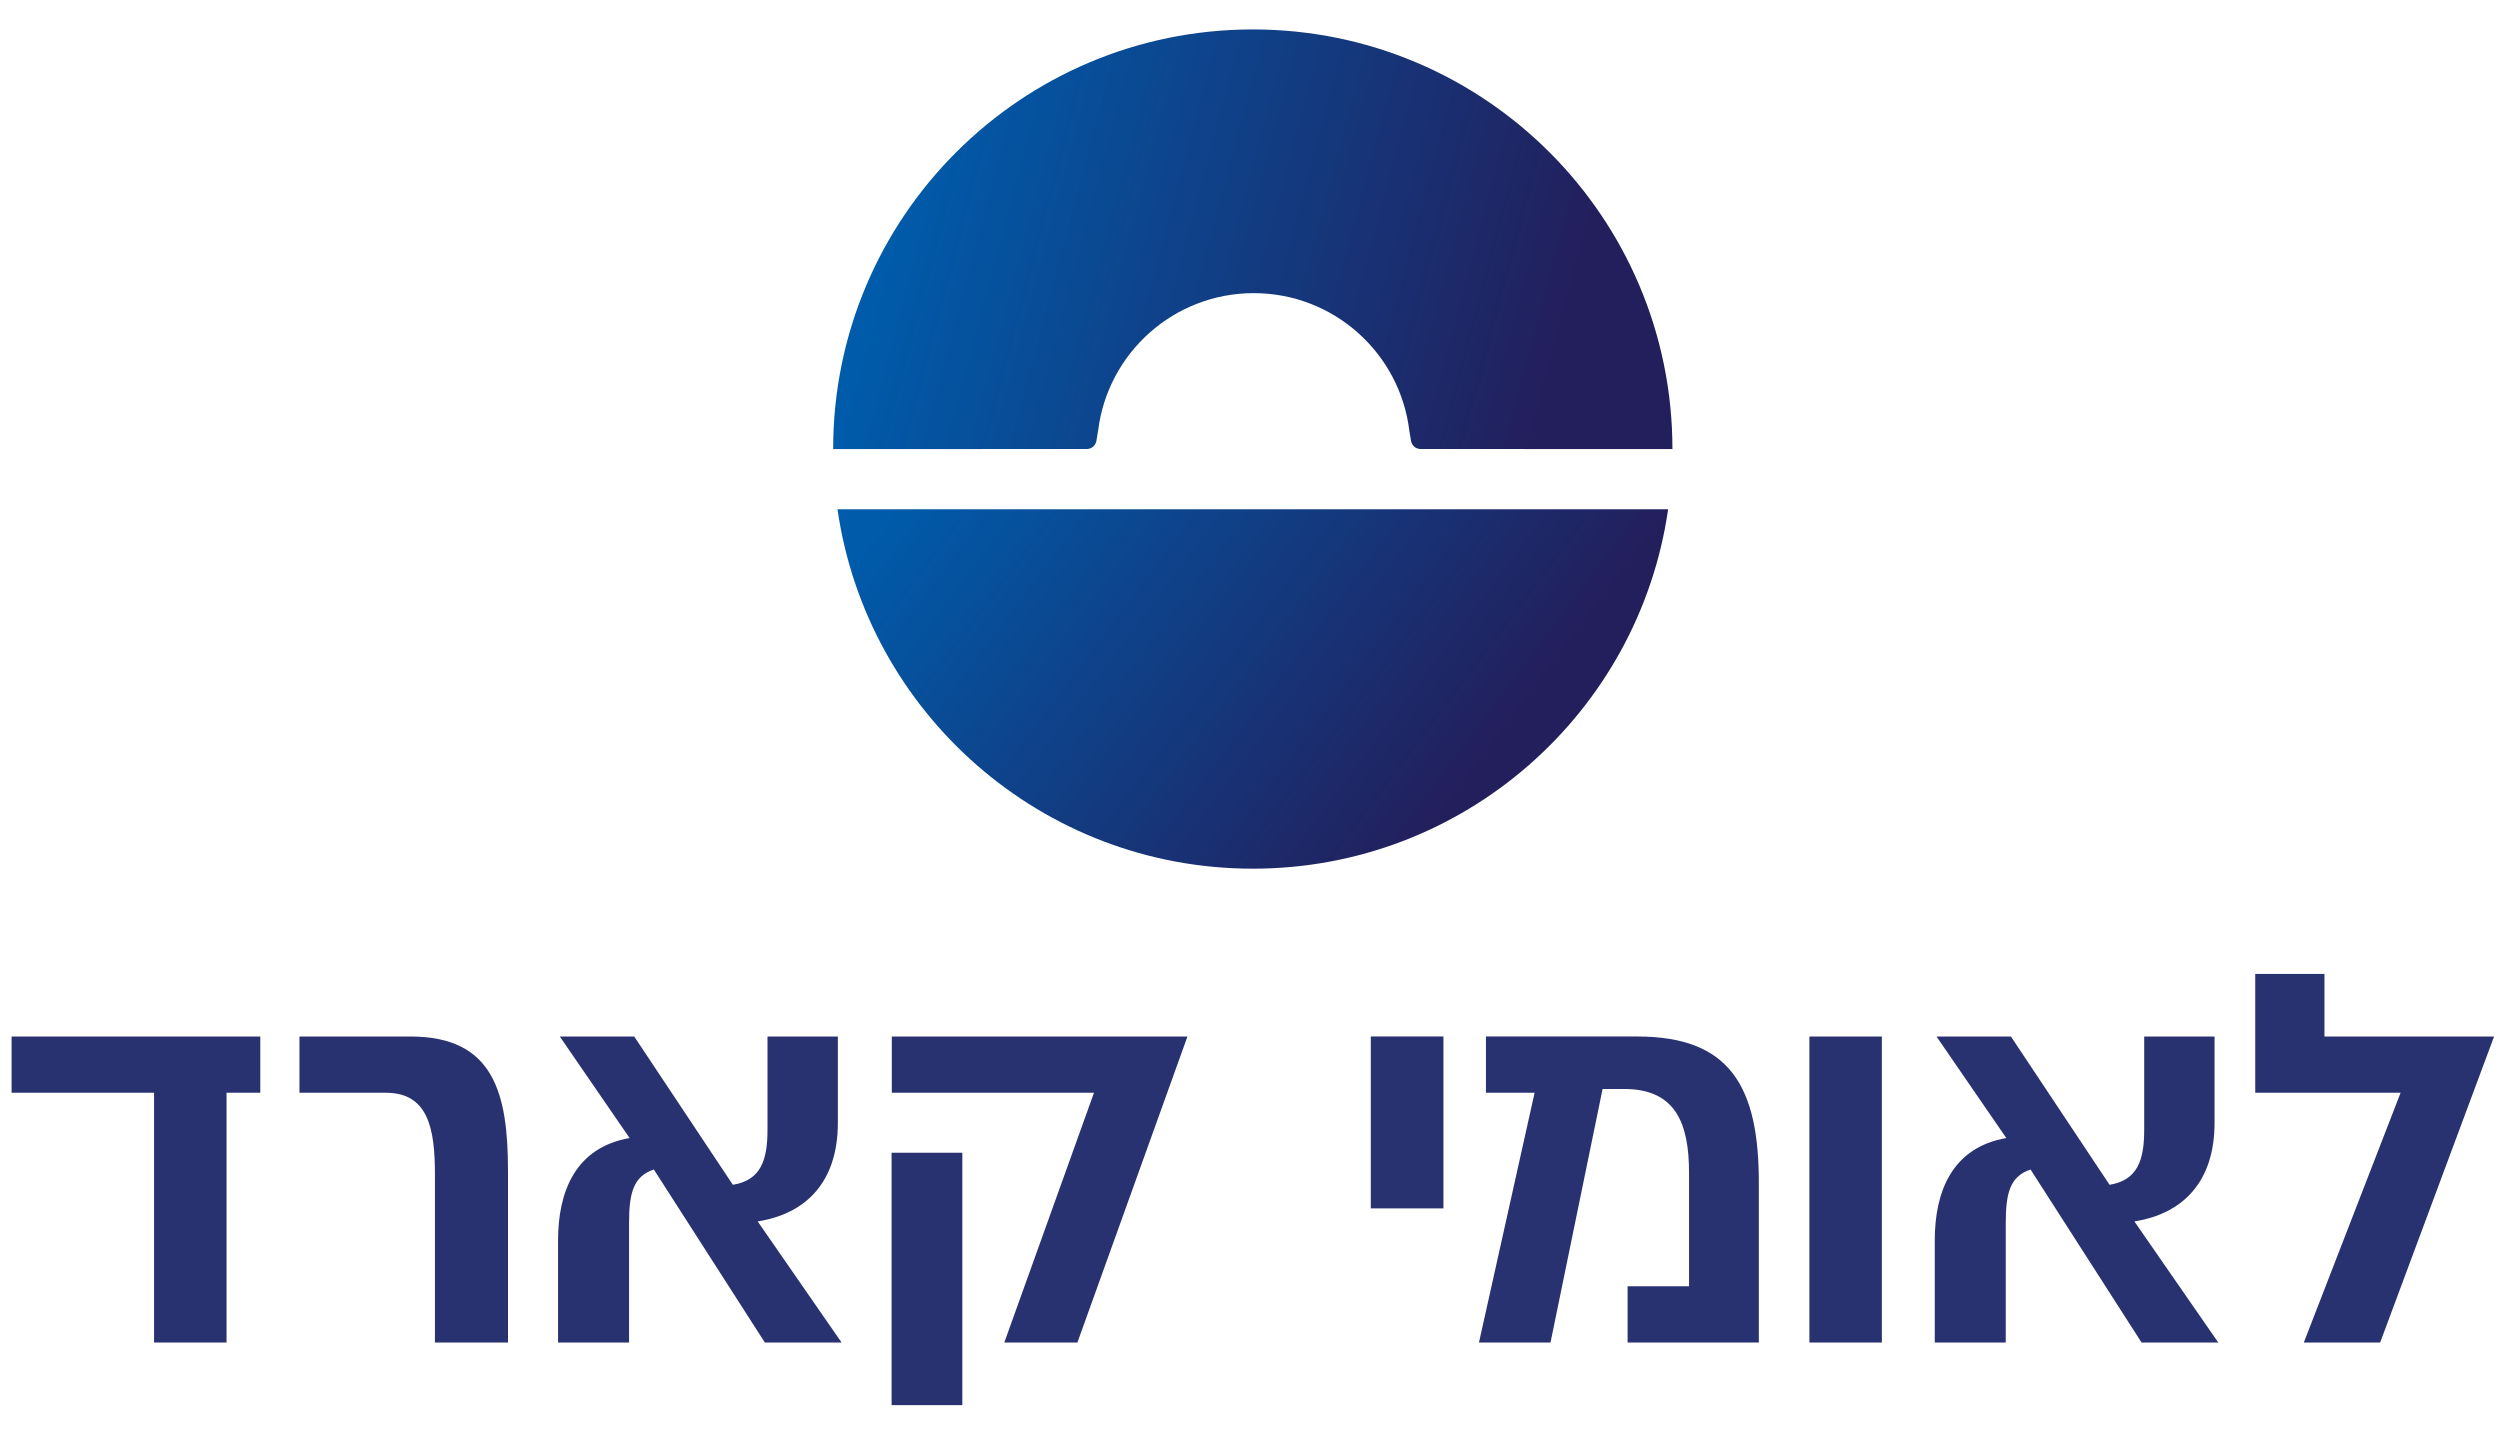 <?xml version="1.0" encoding="UTF-8" standalone="no"?>
<!-- Created with Inkscape (http://www.inkscape.org/) -->

<svg
   xmlns:dc="http://purl.org/dc/elements/1.1/"
   xmlns:cc="http://creativecommons.org/ns#"
   xmlns:rdf="http://www.w3.org/1999/02/22-rdf-syntax-ns#"
   xmlns:svg="http://www.w3.org/2000/svg"
   xmlns="http://www.w3.org/2000/svg"
   xmlns:sodipodi="http://sodipodi.sourceforge.net/DTD/sodipodi-0.dtd"
   xmlns:inkscape="http://www.inkscape.org/namespaces/inkscape"
   version="1.1"
   id="svg2"
   xml:space="preserve"
   width="105"
   height="60"
   viewBox="0 0 105 60"
   sodipodi:docname="לאומי קארד 2015.svg"
   inkscape:version="0.92.2 (5c3e80d, 2017-08-06)"><defs
     id="defs6"><clipPath
       clipPathUnits="userSpaceOnUse"
       id="clipPath18"><path
         d="M 0,0 H 425.197 V 425.197 H 0 Z"
         id="path16"
         inkscape:connector-curvature="0" /></clipPath><clipPath
       clipPathUnits="userSpaceOnUse"
       id="clipPath26"><path
         d="M -83.583,457.236 H 426.197 V -36.858 H -83.583 Z"
         id="path24"
         inkscape:connector-curvature="0" /></clipPath><radialGradient
       fx="0"
       fy="0"
       cx="0"
       cy="0"
       r="1"
       gradientUnits="userSpaceOnUse"
       gradientTransform="matrix(259.421,0,0,-259.421,171.307,210.189)"
       spreadMethod="pad"
       id="radialGradient42"><stop
         style="stop-opacity:0;stop-color:#ffffff"
         offset="0"
         id="stop32" /><stop
         style="stop-opacity:0;stop-color:#ffffff"
         offset="0.141"
         id="stop34" /><stop
         style="stop-opacity:0;stop-color:#ffffff"
         offset="0.235"
         id="stop36" /><stop
         style="stop-opacity:1;stop-color:#ffffff"
         offset="0.693"
         id="stop38" /><stop
         style="stop-opacity:1;stop-color:#ffffff"
         offset="1"
         id="stop40" /></radialGradient><mask
       maskUnits="userSpaceOnUse"
       x="0"
       y="0"
       width="1"
       height="1"
       id="mask44"><g
         id="g54"><g
           id="g52"><g
             id="g50"><g
               id="g48"><path
                 d="M -32768,32767 H 32767 V -32768 H -32768 Z"
                 style="fill:url(#radialGradient42);stroke:none"
                 id="path46"
                 inkscape:connector-curvature="0" /></g></g></g></g></mask><clipPath
       clipPathUnits="userSpaceOnUse"
       id="clipPath58"><path
         d="M -83.583,457.236 H 426.197 V -36.858 H -83.583 Z"
         id="path56"
         inkscape:connector-curvature="0" /></clipPath><clipPath
       clipPathUnits="userSpaceOnUse"
       id="clipPath96"><path
         d="M 0,0 H 425.197 V 425.197 H 0 Z"
         id="path94"
         inkscape:connector-curvature="0" /></clipPath><clipPath
       clipPathUnits="userSpaceOnUse"
       id="clipPath104"><path
         d="m 335.235,57.459 h 81.354 V -4.016 h -81.354 z"
         id="path102"
         inkscape:connector-curvature="0" /></clipPath><linearGradient
       x1="0"
       y1="0"
       x2="1"
       y2="0"
       gradientUnits="userSpaceOnUse"
       gradientTransform="matrix(15.821,-11.812,-11.812,-15.821,367.585,42.896)"
       spreadMethod="pad"
       id="linearGradient114"><stop
         style="stop-opacity:1;stop-color:#005baa"
         offset="0"
         id="stop110" /><stop
         style="stop-opacity:1;stop-color:#231f5c"
         offset="1"
         id="stop112" /></linearGradient><linearGradient
       x1="0"
       y1="0"
       x2="1"
       y2="0"
       gradientUnits="userSpaceOnUse"
       gradientTransform="matrix(20.475,-5.441,-5.441,-20.475,365.047,48.89)"
       spreadMethod="pad"
       id="linearGradient124"><stop
         style="stop-opacity:1;stop-color:#005baa"
         offset="0"
         id="stop120" /><stop
         style="stop-opacity:1;stop-color:#231f5c"
         offset="1"
         id="stop122" /></linearGradient><clipPath
       clipPathUnits="userSpaceOnUse"
       id="clipPath128"><path
         d="m 336.962,10.751 h 78.217 v 43.346 h -78.217 z"
         id="path126"
         inkscape:connector-curvature="0" /></clipPath><clipPath
       clipPathUnits="userSpaceOnUse"
       id="clipPath230"><path
         d="M 0,0 H 425.197 V 425.197 H 0 Z"
         id="path228"
         inkscape:connector-curvature="0" /></clipPath><clipPath
       clipPathUnits="userSpaceOnUse"
       id="clipPath254"><path
         d="M 0,0 H 425.197 V 425.197 H 0 Z"
         id="path252"
         inkscape:connector-curvature="0" /></clipPath><clipPath
       clipPathUnits="userSpaceOnUse"
       id="clipPath274"><path
         d="M 0,0 H 425.197 V 425.197 H 0 Z"
         id="path272"
         inkscape:connector-curvature="0" /></clipPath><clipPath
       clipPathUnits="userSpaceOnUse"
       id="clipPath330"><path
         d="M 0,0 H 425.197 V 425.197 H 0 Z"
         id="path328"
         inkscape:connector-curvature="0" /></clipPath><clipPath
       clipPathUnits="userSpaceOnUse"
       id="clipPath350"><path
         d="M 0,0 H 425.197 V 425.197 H 0 Z"
         id="path348"
         inkscape:connector-curvature="0" /></clipPath><clipPath
       clipPathUnits="userSpaceOnUse"
       id="clipPath418"><path
         d="M 0,0 H 425.197 V 425.197 H 0 Z"
         id="path416"
         inkscape:connector-curvature="0" /></clipPath><clipPath
       clipPathUnits="userSpaceOnUse"
       id="clipPath440"><path
         d="M 0,0 H 425.197 V 425.197 H 0 Z"
         id="path438"
         inkscape:connector-curvature="0" /></clipPath><clipPath
       clipPathUnits="userSpaceOnUse"
       id="clipPath480"><path
         d="M 0,0 H 425.197 V 425.197 H 0 Z"
         id="path478"
         inkscape:connector-curvature="0" /></clipPath><clipPath
       clipPathUnits="userSpaceOnUse"
       id="clipPath512"><path
         d="M 0,0 H 425.197 V 425.197 H 0 Z"
         id="path510"
         inkscape:connector-curvature="0" /></clipPath><clipPath
       clipPathUnits="userSpaceOnUse"
       id="clipPath616"><path
         d="M 0,0 H 425.197 V 425.197 H 0 Z"
         id="path614"
         inkscape:connector-curvature="0" /></clipPath><clipPath
       clipPathUnits="userSpaceOnUse"
       id="clipPath640"><path
         d="M 0,0 H 425.197 V 425.197 H 0 Z"
         id="path638"
         inkscape:connector-curvature="0" /></clipPath><clipPath
       clipPathUnits="userSpaceOnUse"
       id="clipPath852"><path
         d="M 0,0 H 425.197 V 425.197 H 0 Z"
         id="path850"
         inkscape:connector-curvature="0" /></clipPath><clipPath
       clipPathUnits="userSpaceOnUse"
       id="clipPath892"><path
         d="M 0,0 H 425.197 V 425.197 H 0 Z"
         id="path890"
         inkscape:connector-curvature="0" /></clipPath><clipPath
       clipPathUnits="userSpaceOnUse"
       id="clipPath940"><path
         d="M -34.54,453.37 H 426.197 V -53.635 H -34.54 Z"
         id="path938"
         inkscape:connector-curvature="0" /></clipPath><clipPath
       clipPathUnits="userSpaceOnUse"
       id="clipPath944"><path
         d="M -1.007,4.377 H 425.197 V 426.29 H -1.007 Z"
         id="path942"
         inkscape:connector-curvature="0" /></clipPath><clipPath
       clipPathUnits="userSpaceOnUse"
       id="clipPath986"><path
         d="M 0,0 H 425.197 V 425.197 H 0 Z"
         id="path984"
         inkscape:connector-curvature="0" /></clipPath></defs><sodipodi:namedview
     pagecolor="#ffffff"
     bordercolor="#666666"
     borderopacity="1"
     objecttolerance="10"
     gridtolerance="10"
     guidetolerance="10"
     inkscape:pageopacity="0"
     inkscape:pageshadow="2"
     inkscape:window-width="1366"
     inkscape:window-height="705"
     id="namedview4"
     showgrid="false"
     inkscape:zoom="6.6604422"
     inkscape:cx="73.379707"
     inkscape:cy="31.328945"
     inkscape:window-x="-8"
     inkscape:window-y="-8"
     inkscape:window-maximized="1"
     inkscape:current-layer="g90" /><g
     id="g10"
     inkscape:groupmode="layer"
     inkscape:label="YoterBenefits"
     transform="matrix(1.333,0,0,-1.333,0,60)"><g
       id="g12"><g
         id="g14"
         clip-path="url(#clipPath18)"><g
           id="g20"><g
             id="g22" /><g
             id="g76"><g
               clip-path="url(#clipPath26)"
               id="g74"
               style="opacity:0.07"><g
                 id="g72"><g
                   id="g60" /><g
                   mask="url(#mask44)"
                   id="g70"><g
                     id="g62" /><g
                     id="g68"><g
                       clip-path="url(#clipPath58)"
                       id="g66" /></g></g></g></g></g></g></g></g><g
       id="g90"
       transform="translate(-336.716,-10.013)"><g
         id="g92"
         clip-path="url(#clipPath96)"
         transform="translate(0.119)"><g
           id="g98"><g
             id="g100" /><g
             id="g190"><g
               clip-path="url(#clipPath104)"
               id="g188"><g
                 id="g138"><g
                   id="g136"><g
                     id="g134"><g
                       id="g132"><path
                         d="m 362.985,38.978 c 0.92,-6.403 6.428,-11.324 13.085,-11.324 v 0 c 6.658,0 12.165,4.92 13.086,11.323 v 0 l -0.001,0.001 z"
                         style="fill:url(#linearGradient114);stroke:none"
                         id="path130"
                         inkscape:connector-curvature="0" /></g></g></g></g><g
                 id="g148"><g
                   id="g146"><g
                     id="g144"><g
                       id="g142"><path
                         d="m 362.848,40.875 7.951,0.002 c 0.306,-0.014 0.344,0.259 0.344,0.259 v 0 c 0.027,0.161 0.054,0.331 0.054,0.331 v 0 l 10e-4,-10e-4 c 0.305,2.437 2.382,4.322 4.902,4.322 v 0 c 2.528,0 4.612,-1.899 4.904,-4.348 v 0 c 0.009,-0.054 0.03,-0.181 0.051,-0.304 v 0 c 0,0 0.037,-0.273 0.343,-0.259 v 0 l 7.894,-0.002 c 0,7.303 -5.919,13.222 -13.222,13.222 v 0 c -7.301,0 -13.222,-5.919 -13.222,-13.222"
                         style="fill:url(#linearGradient124);stroke:none"
                         id="path140"
                         inkscape:connector-curvature="0" /></g></g></g></g><g
                 transform="translate(336.962,22.366)"
                 id="g152"><path
                   d="m 0,0 v -1.772 h 4.489 v -7.871 h 2.284 v 7.871 H 7.836 V 0 Z"
                   style="fill:#293271;fill-opacity:1;fill-rule:nonzero;stroke:none"
                   id="path150"
                   inkscape:connector-curvature="0" /></g><g
                 id="g186"><g
                   clip-path="url(#clipPath128)"
                   id="g184"><g
                     transform="translate(349.531,22.366)"
                     id="g156"><path
                       d="M 0,0 C 2.627,0 3.072,-1.79 3.072,-4.244 V -9.643 H 0.77 v 5.299 c 0,1.436 -0.209,2.572 -1.545,2.572 H -3.499 V 0 Z"
                       style="fill:#293271;fill-opacity:1;fill-rule:nonzero;stroke:none"
                       id="path154"
                       inkscape:connector-curvature="0" /></g><path
                     d="m 364.689,18.704 h 2.229 v -7.952 h -2.229 z"
                     style="fill:#293271;fill-opacity:1;fill-rule:nonzero;stroke:none"
                     id="path158"
                     inkscape:connector-curvature="0" /><path
                     d="m 382.077,16.95 h -2.289 v 5.417 h 2.289 z"
                     style="fill:#293271;fill-opacity:1;fill-rule:nonzero;stroke:none"
                     id="path160"
                     inkscape:connector-curvature="0" /><g
                     transform="translate(387.879,14.496)"
                     id="g164"><path
                       d="m 0,0 h 1.936 v 3.572 c 0,1.545 -0.409,2.645 -2.045,2.645 h -0.679 l -1.641,-7.989 h -2.254 l 1.753,7.87 H -4.463 V 7.871 H 0.3 c 2.909,0 3.854,-1.545 3.835,-4.69 V -1.772 H 0 Z"
                       style="fill:#293271;fill-opacity:1;fill-rule:nonzero;stroke:none"
                       id="path162"
                       inkscape:connector-curvature="0" /></g><path
                     d="m 395.891,12.723 h -2.284 v 9.643 h 2.284 z"
                     style="fill:#293271;fill-opacity:1;fill-rule:nonzero;stroke:none"
                     id="path166"
                     inkscape:connector-curvature="0" /><g
                     transform="translate(404.074,12.723)"
                     id="g170"><path
                       d="M 0,0 -3.499,5.453 C -4.139,5.236 -4.28,4.726 -4.28,3.763 V 0 h -2.237 v 3.217 c 0,1.527 0.537,2.927 2.254,3.227 l -2.199,3.199 h 2.345 l 3.108,-4.672 c 0.884,0.144 1.091,0.782 1.091,1.727 V 9.643 H 2.299 V 6.925 C 2.299,5.044 1.281,4.054 -0.227,3.817 L 2.417,0 Z"
                       style="fill:#293271;fill-opacity:1;fill-rule:nonzero;stroke:none"
                       id="path168"
                       inkscape:connector-curvature="0" /></g><g
                     transform="translate(415.18,22.366)"
                     id="g174"><path
                       d="m 0,0 -3.59,-9.643 h -2.405 l 3.05,7.871 h -4.58 v 3.744 h 2.181 V 0 Z"
                       style="fill:#293271;fill-opacity:1;fill-rule:nonzero;stroke:none"
                       id="path172"
                       inkscape:connector-curvature="0" /></g><g
                     transform="translate(374.011,22.366)"
                     id="g178"><path
                       d="m 0,0 -3.468,-9.643 h -2.303 l 2.826,7.871 h -6.37 V 0 Z"
                       style="fill:#293271;fill-opacity:1;fill-rule:nonzero;stroke:none"
                       id="path176"
                       inkscape:connector-curvature="0" /></g><g
                     transform="translate(360.697,12.723)"
                     id="g182"><path
                       d="M 0,0 -3.499,5.453 C -4.139,5.236 -4.28,4.726 -4.28,3.763 V 0 h -2.237 v 3.217 c 0,1.527 0.537,2.927 2.254,3.227 l -2.199,3.199 h 2.345 l 3.108,-4.672 c 0.884,0.144 1.091,0.782 1.091,1.727 V 9.643 H 2.299 V 6.925 C 2.299,5.044 1.281,4.054 -0.227,3.817 L 2.417,0 Z"
                       style="fill:#293271;fill-opacity:1;fill-rule:nonzero;stroke:none"
                       id="path180"
                       inkscape:connector-curvature="0" /></g></g></g></g></g></g></g></g></g></svg>